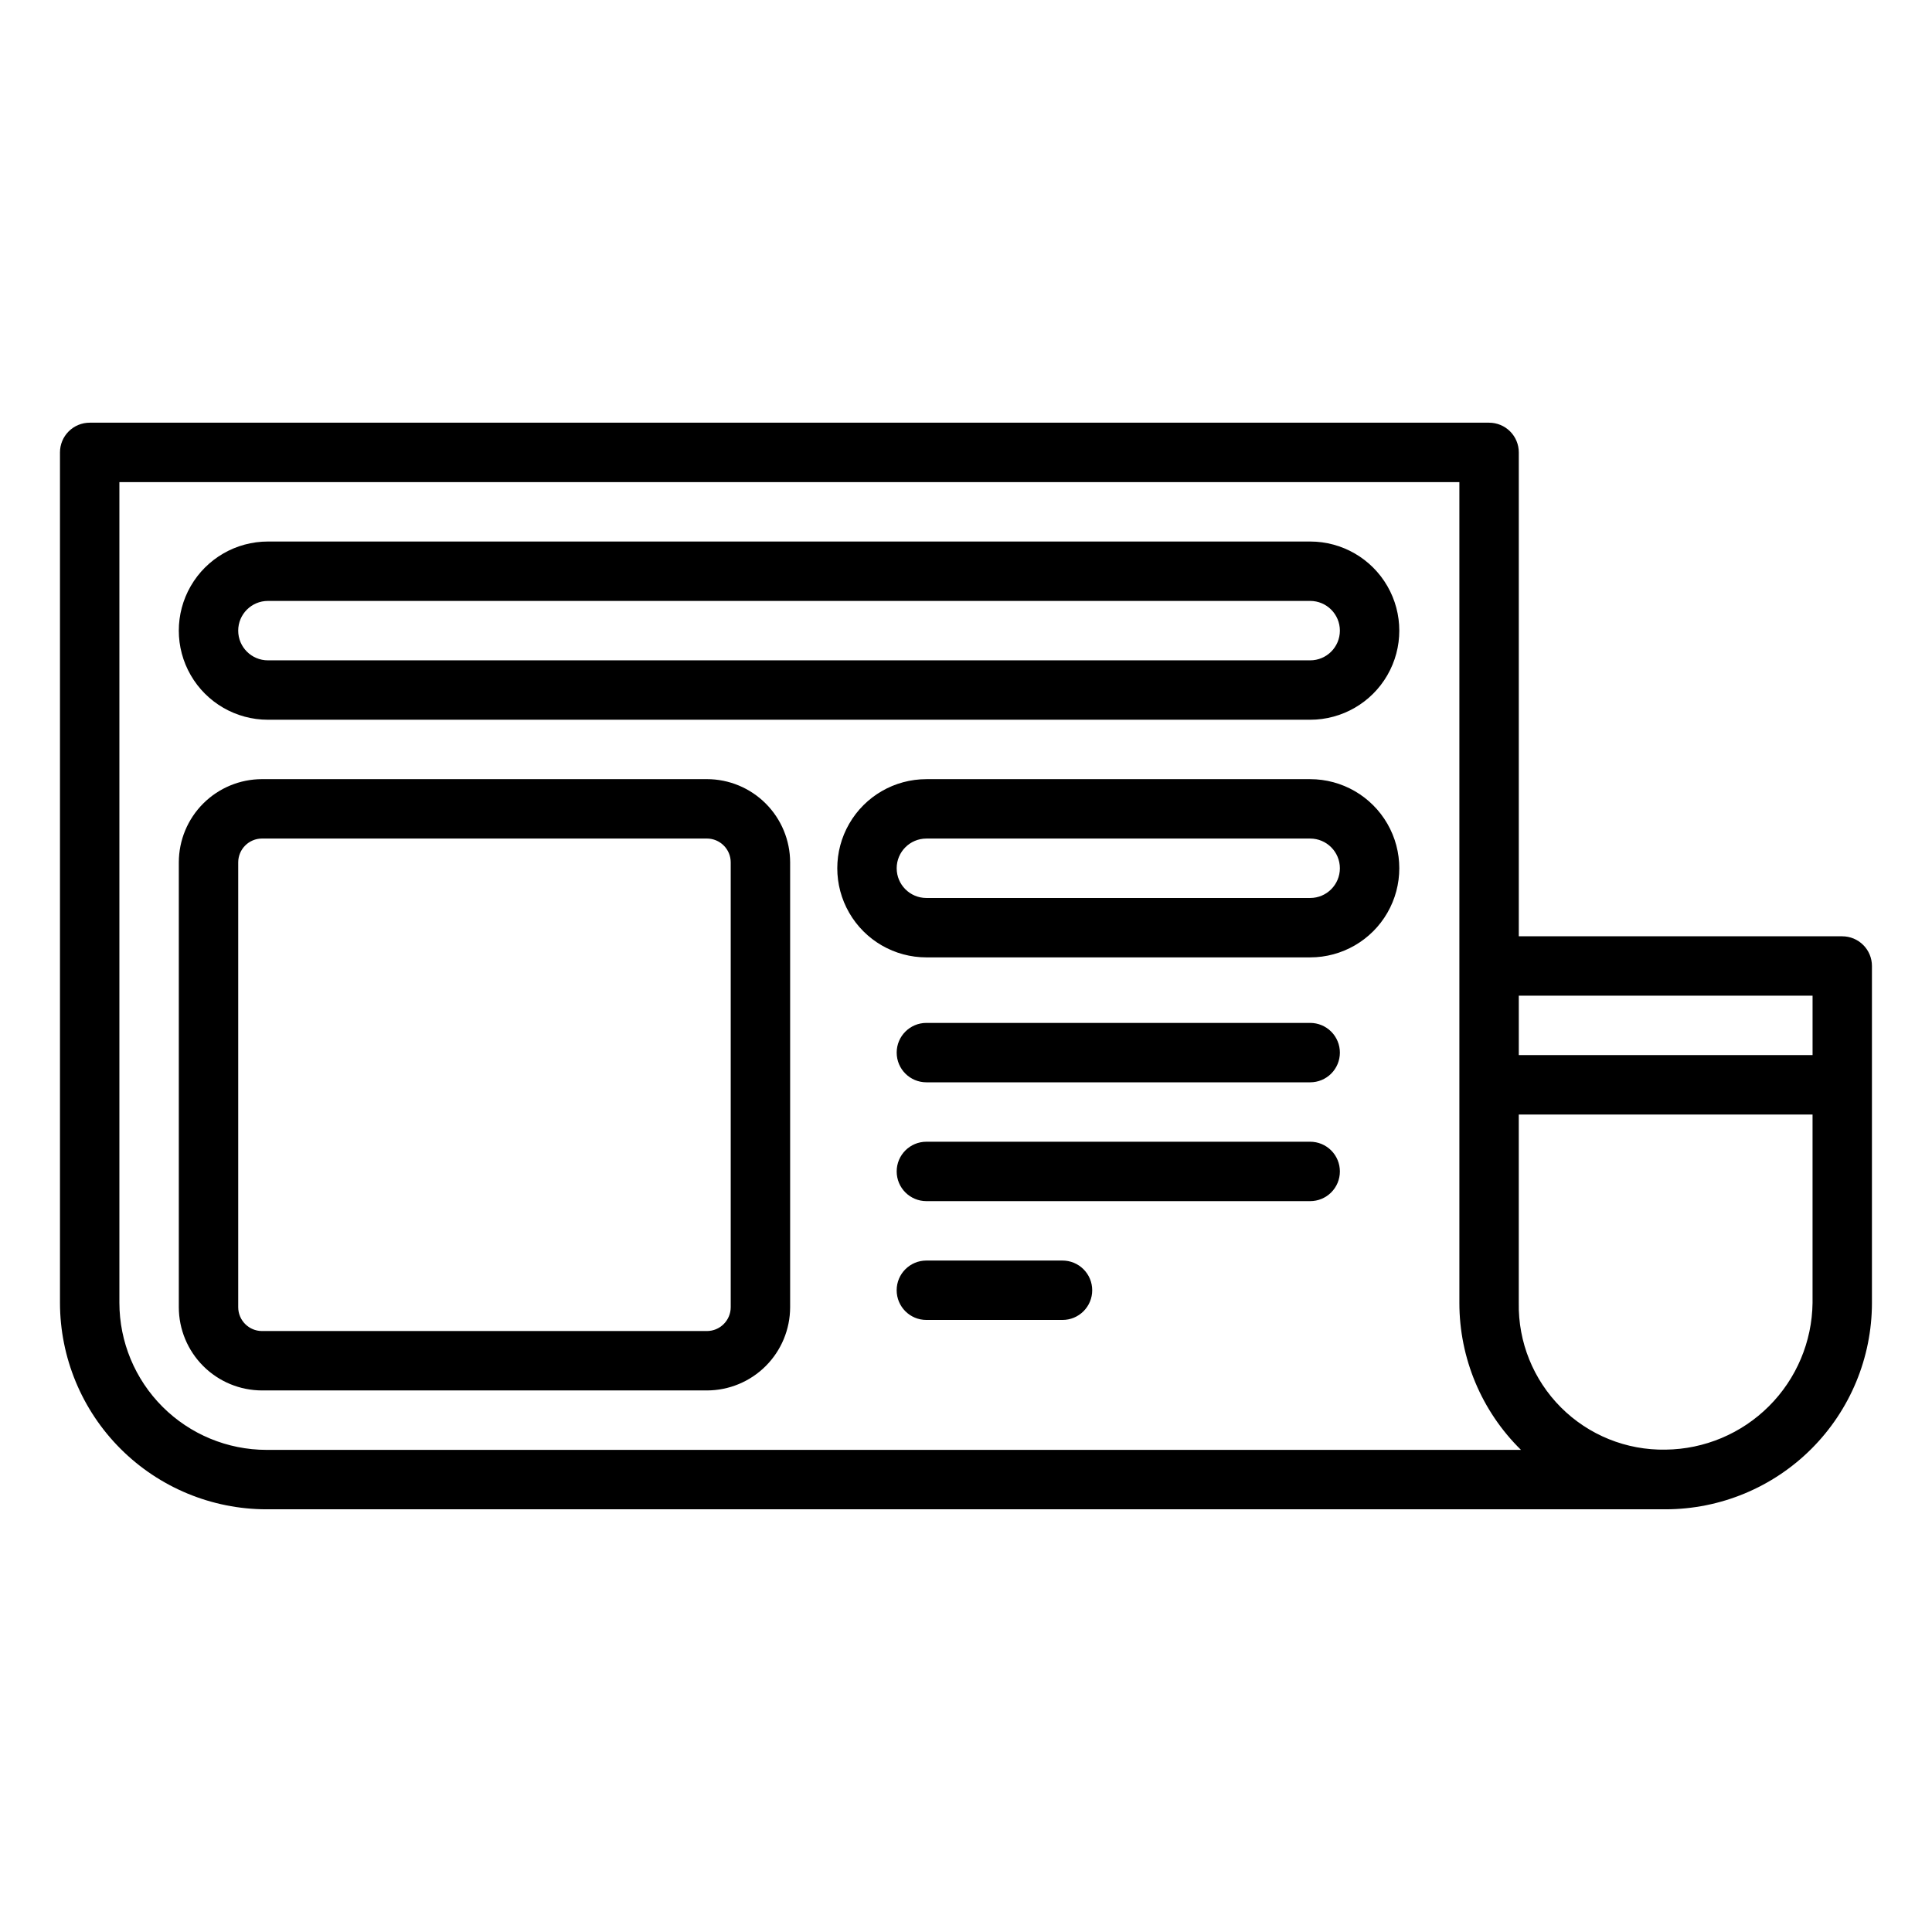 <?xml version="1.0" encoding="UTF-8"?>
<!-- Uploaded to: SVG Repo, www.svgrepo.com, Generator: SVG Repo Mixer Tools -->
<svg fill="#000000" width="800px" height="800px" version="1.1" viewBox="144 144 512 512" xmlns="http://www.w3.org/2000/svg">
 <path d="m632.22 392.12h-85.723v-128.23c0-2.086-0.828-4.09-2.305-5.566-1.477-1.477-3.481-2.305-5.566-2.305h-370.86c-2.086 0-4.09 0.828-5.566 2.305-1.477 1.477-2.305 3.481-2.305 5.566v225.38c0.016 14.504 5.785 28.41 16.043 38.668 10.258 10.258 24.164 16.027 38.668 16.043l370.78-0.004 0.012 0.004c14.5-0.016 28.398-5.781 38.652-16.031 10.25-10.25 16.02-24.148 16.035-38.648v-89.297c0.004-2.09-0.828-4.094-2.305-5.57-1.477-1.477-3.477-2.305-5.566-2.305zm-7.871 15.742v15.742l-77.852 0.004v-15.742zm-409.74 120.37c-10.332-0.012-20.234-4.121-27.539-11.426-7.309-7.305-11.418-17.211-11.43-27.543v-217.5h355.11v217.5c-0.008 14.652 5.871 28.695 16.324 38.969zm370.79-0.062c-10.375 0.191-20.383-3.844-27.723-11.184-7.336-7.34-11.375-17.348-11.184-27.723v-49.906h77.852v49.938c-0.133 10.281-4.281 20.105-11.559 27.367-7.277 7.266-17.105 11.395-27.387 11.508zm-94.188-240.66h-276.21c-8.438 0-16.234 4.5-20.453 11.809-4.219 7.305-4.219 16.309 0 23.613 4.219 7.309 12.016 11.809 20.453 11.809h276.21c8.438 0 16.234-4.5 20.453-11.809 4.219-7.305 4.219-16.309 0-23.613-4.219-7.309-12.016-11.809-20.453-11.809zm0 31.488h-276.21c-4.348 0-7.875-3.523-7.875-7.871s3.527-7.875 7.875-7.875h276.21c4.348 0 7.871 3.527 7.871 7.875s-3.523 7.871-7.871 7.871zm0 31.488h-101.71c-8.438 0-16.23 4.5-20.449 11.809-4.219 7.305-4.219 16.309 0 23.613 4.219 7.309 12.012 11.809 20.449 11.809h101.71c8.438 0 16.234-4.5 20.453-11.809 4.219-7.305 4.219-16.309 0-23.613-4.219-7.309-12.016-11.809-20.453-11.809zm0 31.488h-101.71c-4.348 0-7.871-3.527-7.871-7.875 0-4.344 3.523-7.871 7.871-7.871h101.71c4.348 0 7.871 3.527 7.871 7.871 0 4.348-3.523 7.875-7.871 7.875zm7.871 40.98c0.004 2.09-0.828 4.094-2.305 5.57-1.477 1.477-3.477 2.305-5.566 2.301h-101.71c-4.348 0-7.871-3.523-7.871-7.871s3.523-7.871 7.871-7.871h101.71c2.09 0 4.09 0.828 5.566 2.305 1.477 1.477 2.305 3.481 2.305 5.566zm0 31.488c0.004 2.09-0.828 4.09-2.305 5.566-1.477 1.477-3.477 2.309-5.566 2.305h-101.71c-4.348 0-7.871-3.523-7.871-7.871s3.523-7.871 7.871-7.871h101.71c2.09 0 4.09 0.828 5.566 2.305 1.477 1.477 2.305 3.477 2.305 5.566zm-65.637 31.488c0.004 2.09-0.828 4.09-2.305 5.566-1.477 1.477-3.477 2.309-5.566 2.305h-36.078c-4.348 0-7.871-3.523-7.871-7.871 0-4.348 3.523-7.871 7.871-7.871h36.078c2.09 0 4.09 0.828 5.566 2.305 1.477 1.477 2.309 3.477 2.305 5.566zm-102.11-135.45h-117.9c-5.844 0.008-11.449 2.332-15.582 6.465-4.133 4.133-6.457 9.738-6.465 15.582v117.9c0.004 5.848 2.332 11.453 6.465 15.586 4.133 4.137 9.734 6.461 15.582 6.469h117.9c5.848-0.004 11.453-2.332 15.59-6.465 4.133-4.137 6.461-9.742 6.469-15.59v-117.9c-0.012-5.848-2.336-11.449-6.473-15.582-4.133-4.137-9.738-6.461-15.586-6.465zm6.312 139.95v-0.004c-0.004 3.484-2.828 6.309-6.312 6.312h-117.9c-3.481-0.004-6.301-2.828-6.305-6.312v-117.9c0.008-3.481 2.824-6.301 6.305-6.305h117.9c3.484 0.004 6.309 2.824 6.312 6.305z"/>
</svg>